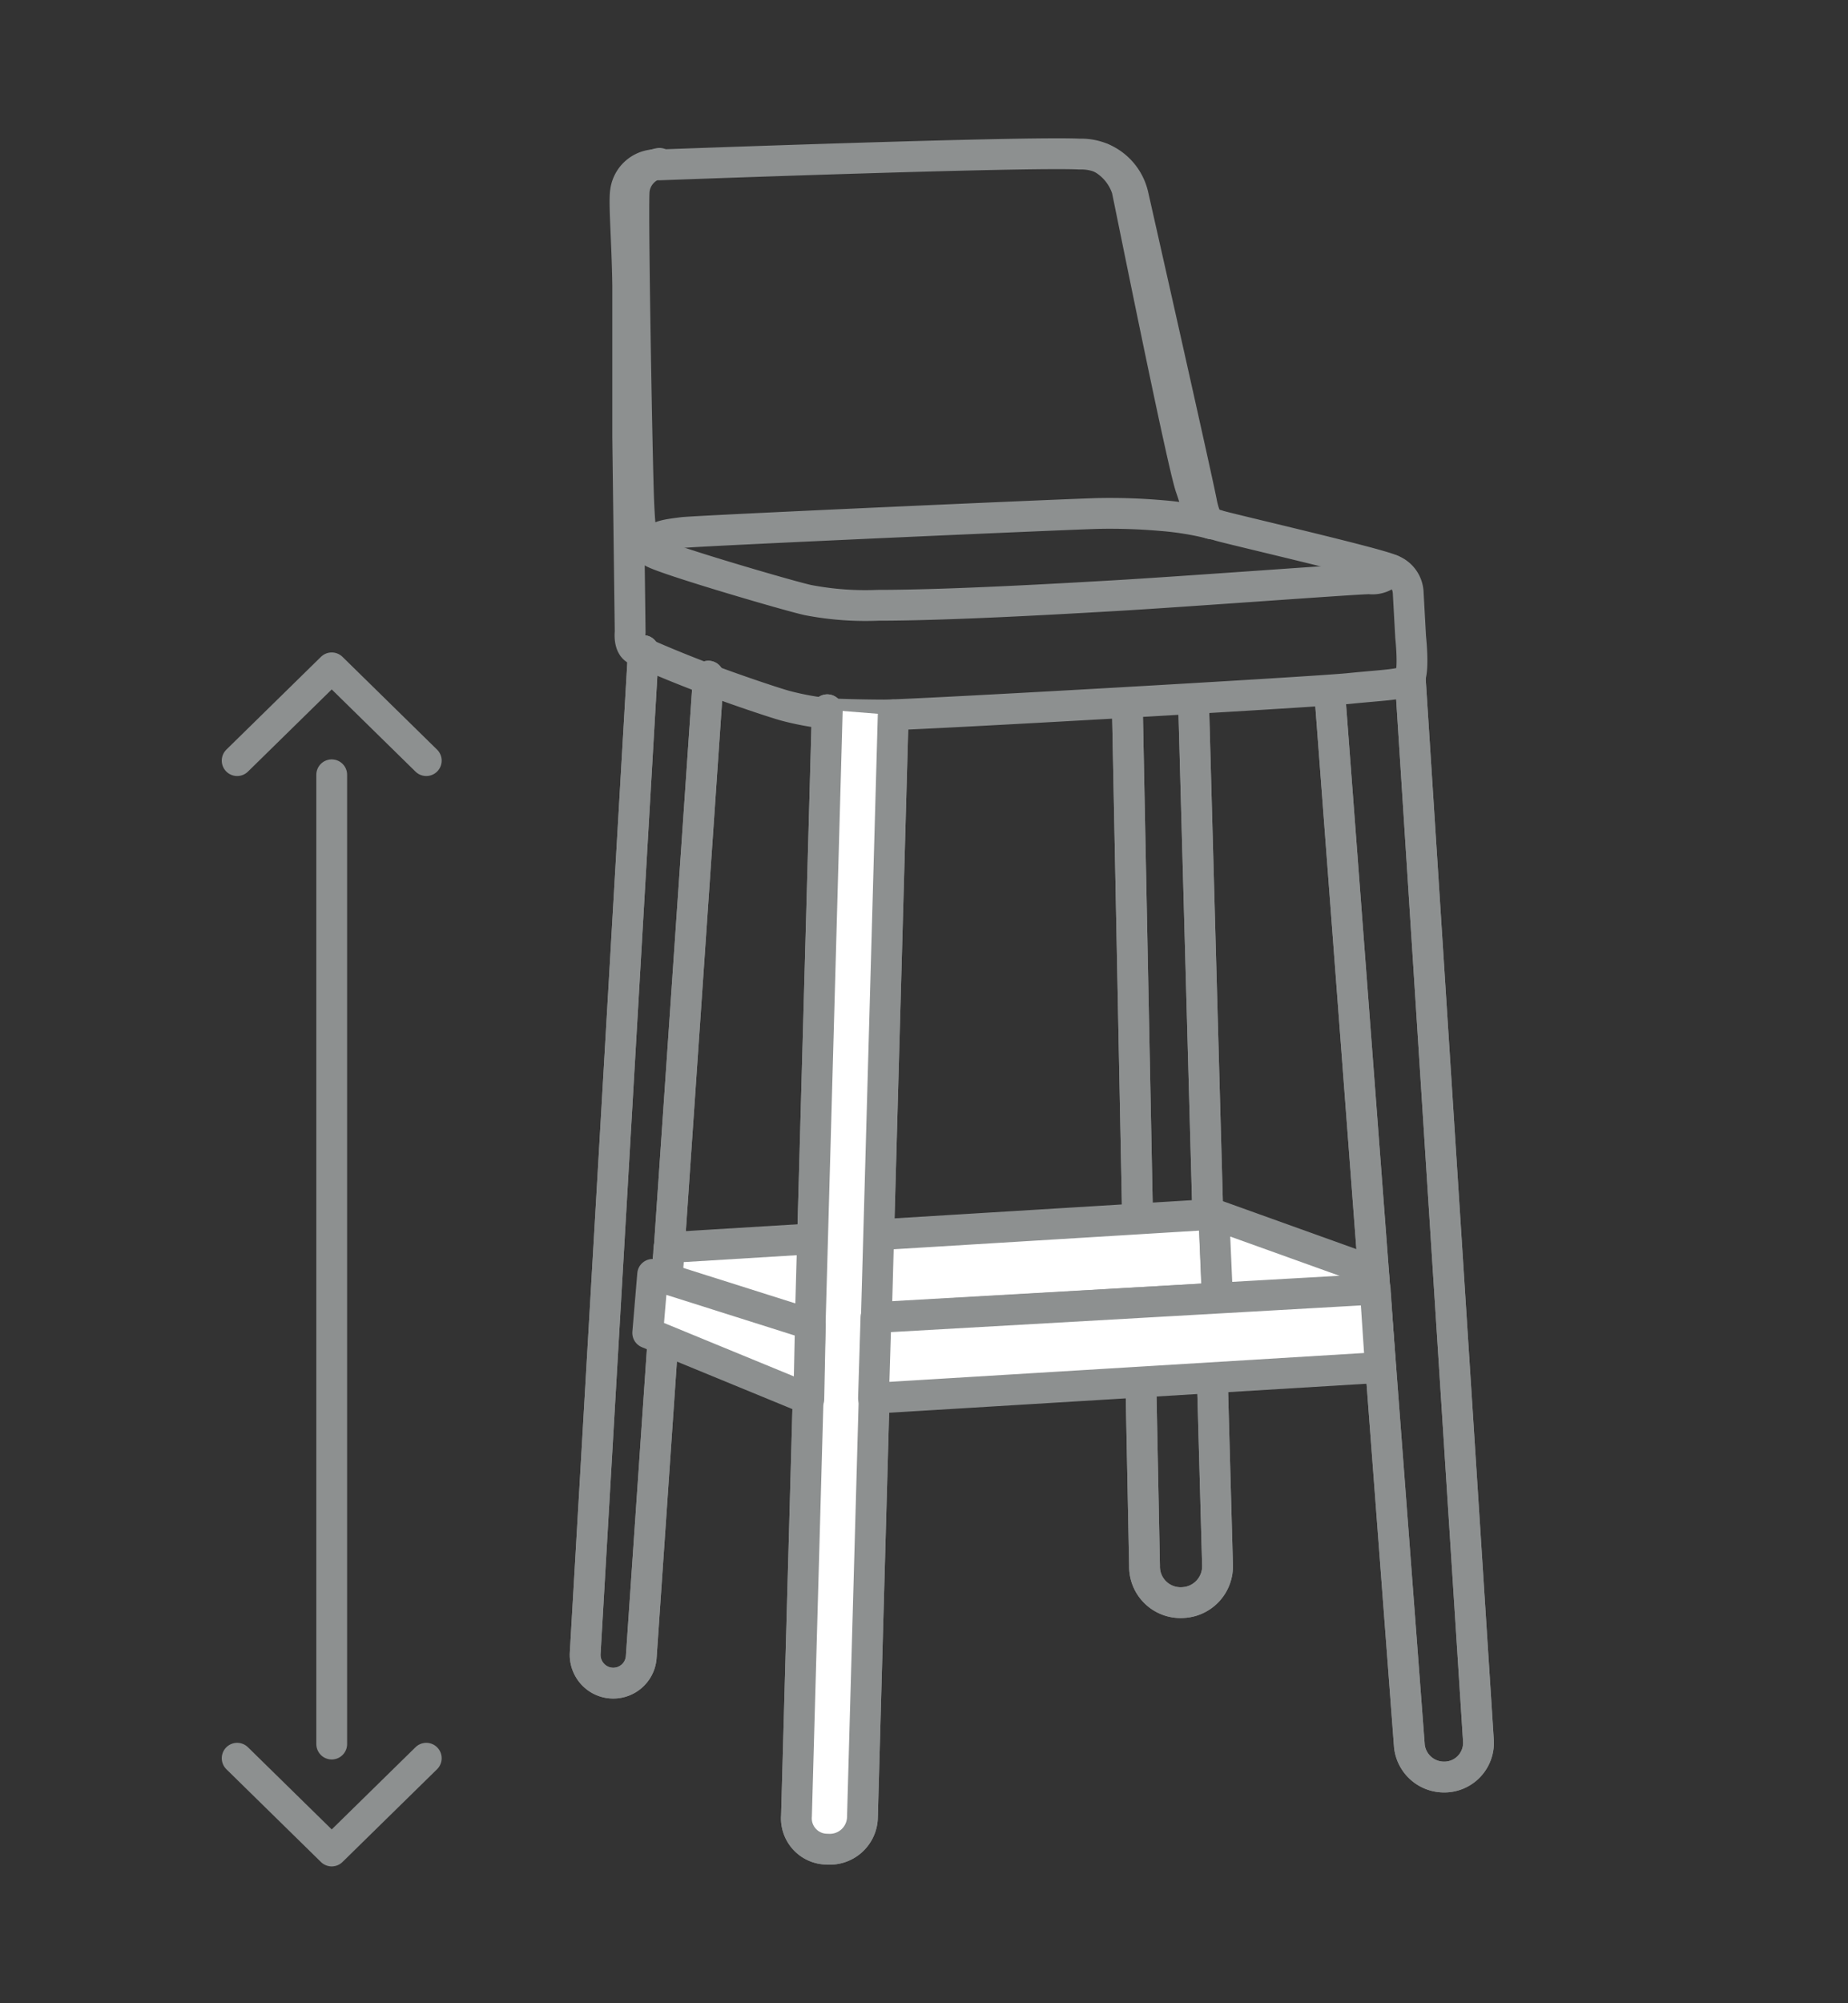 <svg id="grafica" xmlns="http://www.w3.org/2000/svg" viewBox="0 0 60 65"><rect x="0" y="0" width="60" height="65" fill="#333333" stroke="none"/><defs><style>.cls-1{fill:none;}.cls-1,.cls-2{stroke:#8d9090;stroke-linecap:round;stroke-linejoin:round;}.cls-2{fill:#fff;}</style></defs><path class="cls-1" d="M29,23.2,28,59a1.06,1.06,0,0,1-1.14,1h0a1,1,0,0,1-1-1.08l1-35.89"/><path class="cls-1" d="M20.89,21.11,19,53.64a.92.92,0,0,0,.51.88h0a.91.91,0,0,0,1.31-.76L23,21.94"/><path class="cls-1" d="M36.6,22.81l.56,28A1.17,1.17,0,0,0,38.4,52h0a1.18,1.18,0,0,0,1.13-1.22l-.78-28.08"/><path class="cls-1" d="M45.79,22.06,48,56.47a1.11,1.11,0,0,1-1.14,1.19h0a1.13,1.13,0,0,1-1.1-1L43.17,22.44"/><path class="cls-1" d="M28.7,23.2c.93,0,13.92-.74,15.1-.86s1.75-.12,1.94-.3.06-1.37.06-1.37l-.08-1.45a.83.83,0,0,0-.54-.73c-.45-.22-5.4-1.36-5.62-1.44s-.39,0-.54-.71c-.1-.58-2.23-10-2.23-10A1.72,1.72,0,0,0,35.06,5c-1.76-.09-13.65.35-13.65.35a1,1,0,0,0-1.1.86c-.06.36.05,1.63.07,3.05,0,2.26,0,4.91,0,4.91l.08,6.34s-.06.46.21.58,1,.45,2.1.87,2.4.85,2.73.94a9.16,9.16,0,0,0,1.43.26C27.81,23.2,28.7,23.2,28.7,23.2Z"/><path class="cls-1" d="M21.41,5.3a1,1,0,0,0-.82.89c-.05.73.1,9.07.15,10.15s.1,1.34.44,1.57,4.68,1.5,5.1,1.57a9.85,9.85,0,0,0,2.23.16c2.39,0,6.25-.23,7.65-.31,2.27-.13,8-.56,8.31-.55a.79.79,0,0,0,.71-.29"/><path class="cls-1" d="M39.36,17s-.22,0-.4-.32c-.09-.17-.21-.61-.3-.86-.27-.75-2-9.37-2.07-9.68a1.78,1.78,0,0,0-.81-1"/><path class="cls-1" d="M39.36,17a9.74,9.74,0,0,0-1.64-.27,19.38,19.38,0,0,0-2-.07c-.53,0-13.1.56-13.56.62s-.86.1-.91.33a.37.37,0,0,0,.13.37"/><line class="cls-1" x1="10.77" y1="25.14" x2="10.77" y2="56.59"/><polyline class="cls-1" points="7.7 24.68 10.77 21.67 13.84 24.68"/><polyline class="cls-1" points="13.84 57.05 10.77 60.06 7.7 57.05"/><path class="cls-1" d="M36.6,22.81l.56,28A1.17,1.17,0,0,0,38.4,52h0a1.18,1.18,0,0,0,1.13-1.22l-.78-28.08"/><polygon class="cls-2" points="21.72 40.48 39.41 39.4 39.52 42.12 21.52 43.17 21.72 40.48"/><path class="cls-2" d="M29,23.2,28,59a1.06,1.06,0,0,1-1.14,1h0a1,1,0,0,1-1-1.08l1-35.89"/><path class="cls-1" d="M20.89,21.11,19,53.64a.92.92,0,0,0,.51.88h0a.91.91,0,0,0,1.31-.76L23,21.94"/><path class="cls-1" d="M45.79,22.06,48,56.47a1.11,1.11,0,0,1-1.14,1.19h0a1.13,1.13,0,0,1-1.1-1L43.17,22.44"/><polygon class="cls-2" points="26.26 45.4 21.03 43.25 21.19 41.35 26.31 42.97 26.26 45.4"/><polygon class="cls-2" points="44.82 44.37 39.53 42.12 39.41 39.4 44.59 41.26 44.82 44.37"/><polygon class="cls-2" points="28.36 45.37 44.82 44.37 44.65 41.83 28.44 42.75 28.36 45.37"/></svg>